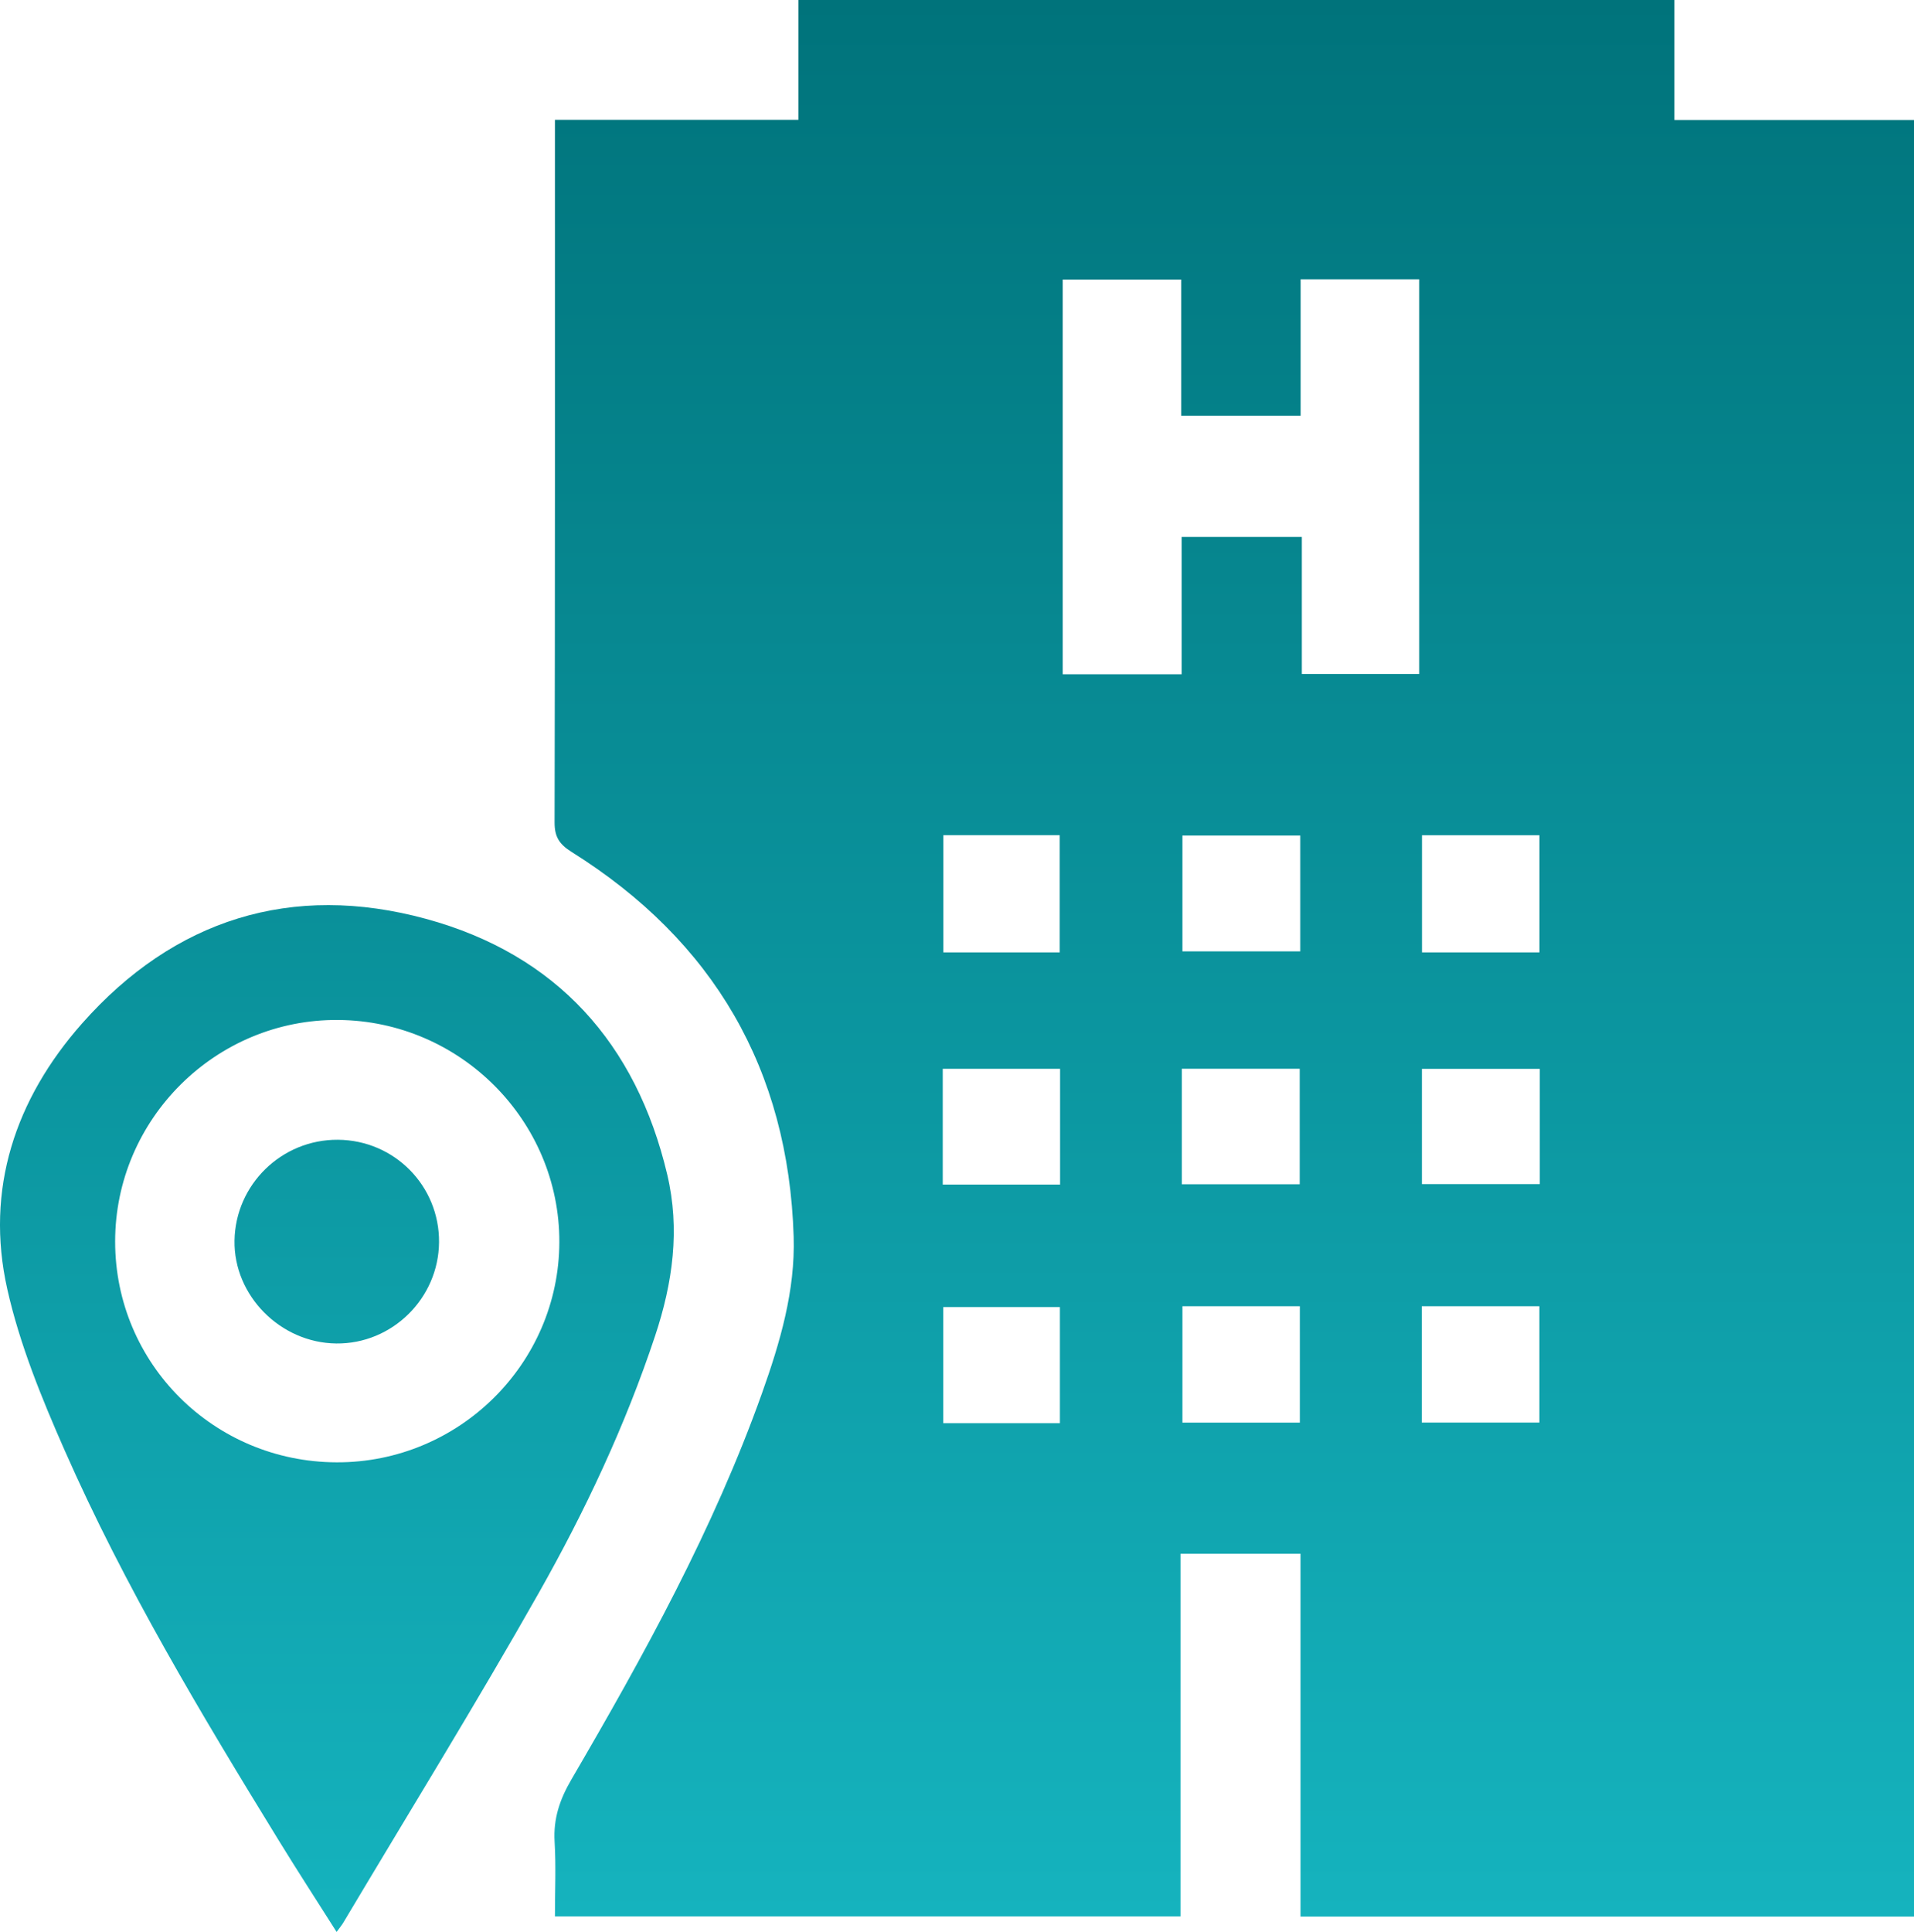 <svg width="109" height="110" viewBox="0 0 109 110" fill="none" xmlns="http://www.w3.org/2000/svg">
<path d="M45.467 0H95.357V6.83H109V109.126H74.064V88.466H67.227V109.117H31.603C31.603 107.645 31.667 106.247 31.584 104.859C31.507 103.552 31.878 102.453 32.535 101.328C36.671 94.242 40.638 87.066 43.401 79.308C44.426 76.431 45.294 73.481 45.198 70.411C44.901 60.9 40.648 53.579 32.553 48.508C31.857 48.072 31.581 47.656 31.583 46.827C31.612 33.898 31.603 20.968 31.603 8.039C31.603 7.663 31.603 7.287 31.603 6.823H45.467L45.467 0ZM67.294 38.39V30.572H74.137V38.374H80.823V15.902H74.07V23.668H67.269V15.917H60.523V38.39L67.294 38.39ZM74.05 47.574H67.337V54.17H74.05V47.574ZM87.668 54.228V47.557H80.98V54.228H87.668ZM67.304 67.428H74.017V60.851H67.304V67.428ZM87.689 60.858H80.975V67.421H87.689V60.858ZM67.337 74.374V81H74.025V74.374H67.337ZM80.967 74.373V80.997H87.666V74.373H80.967ZM60.351 54.228V47.552H53.724V54.228H60.351ZM53.688 67.446H60.37V60.854H53.688V67.446ZM60.36 81.031V74.42H53.718V81.031H60.36Z" fill="url(#paint0_linear_154_518)"/>
<path d="M19.169 110C18.041 108.219 16.934 106.513 15.87 104.782C11.444 97.578 7.094 90.325 3.682 82.578C2.375 79.611 1.123 76.55 0.416 73.404C-0.863 67.713 0.874 62.572 4.672 58.275C9.916 52.344 16.613 50.231 24.268 52.32C31.689 54.346 36.23 59.407 37.997 66.871C38.736 69.993 38.312 73.037 37.309 76.056C35.609 81.171 33.322 86.033 30.679 90.704C27.1 97.028 23.277 103.216 19.557 109.461C19.467 109.613 19.351 109.749 19.169 110ZM19.174 83.261C26.132 83.283 31.831 77.65 31.854 70.729C31.876 63.82 26.222 58.133 19.27 58.074C12.297 58.014 6.558 63.709 6.557 70.688C6.556 77.641 12.174 83.24 19.174 83.261Z" fill="url(#paint1_linear_154_518)"/>
<path d="M25.003 70.731C24.976 73.926 22.329 76.531 19.147 76.494C15.966 76.457 13.305 73.766 13.355 70.636C13.407 67.441 16.041 64.873 19.242 64.895C22.462 64.917 25.029 67.519 25.003 70.731Z" fill="url(#paint2_linear_154_518)"/>
<defs>
<linearGradient id="paint0_linear_154_518" x1="70.287" y1="0" x2="70.287" y2="109.126" gradientUnits="userSpaceOnUse">
<stop stop-color="#00737B"/>
<stop offset="1" stop-color="#15B3BE"/>
</linearGradient>
<linearGradient id="paint1_linear_154_518" x1="19.185" y1="3.5" x2="19.185" y2="110" gradientUnits="userSpaceOnUse">
<stop stop-color="#00737B"/>
<stop offset="1" stop-color="#15B3BE"/>
</linearGradient>
<linearGradient id="paint2_linear_154_518" x1="19" y1="2.5" x2="19" y2="109" gradientUnits="userSpaceOnUse">
<stop stop-color="#00737B"/>
<stop offset="1" stop-color="#15B3BE"/>
</linearGradient>
</defs>
</svg>

